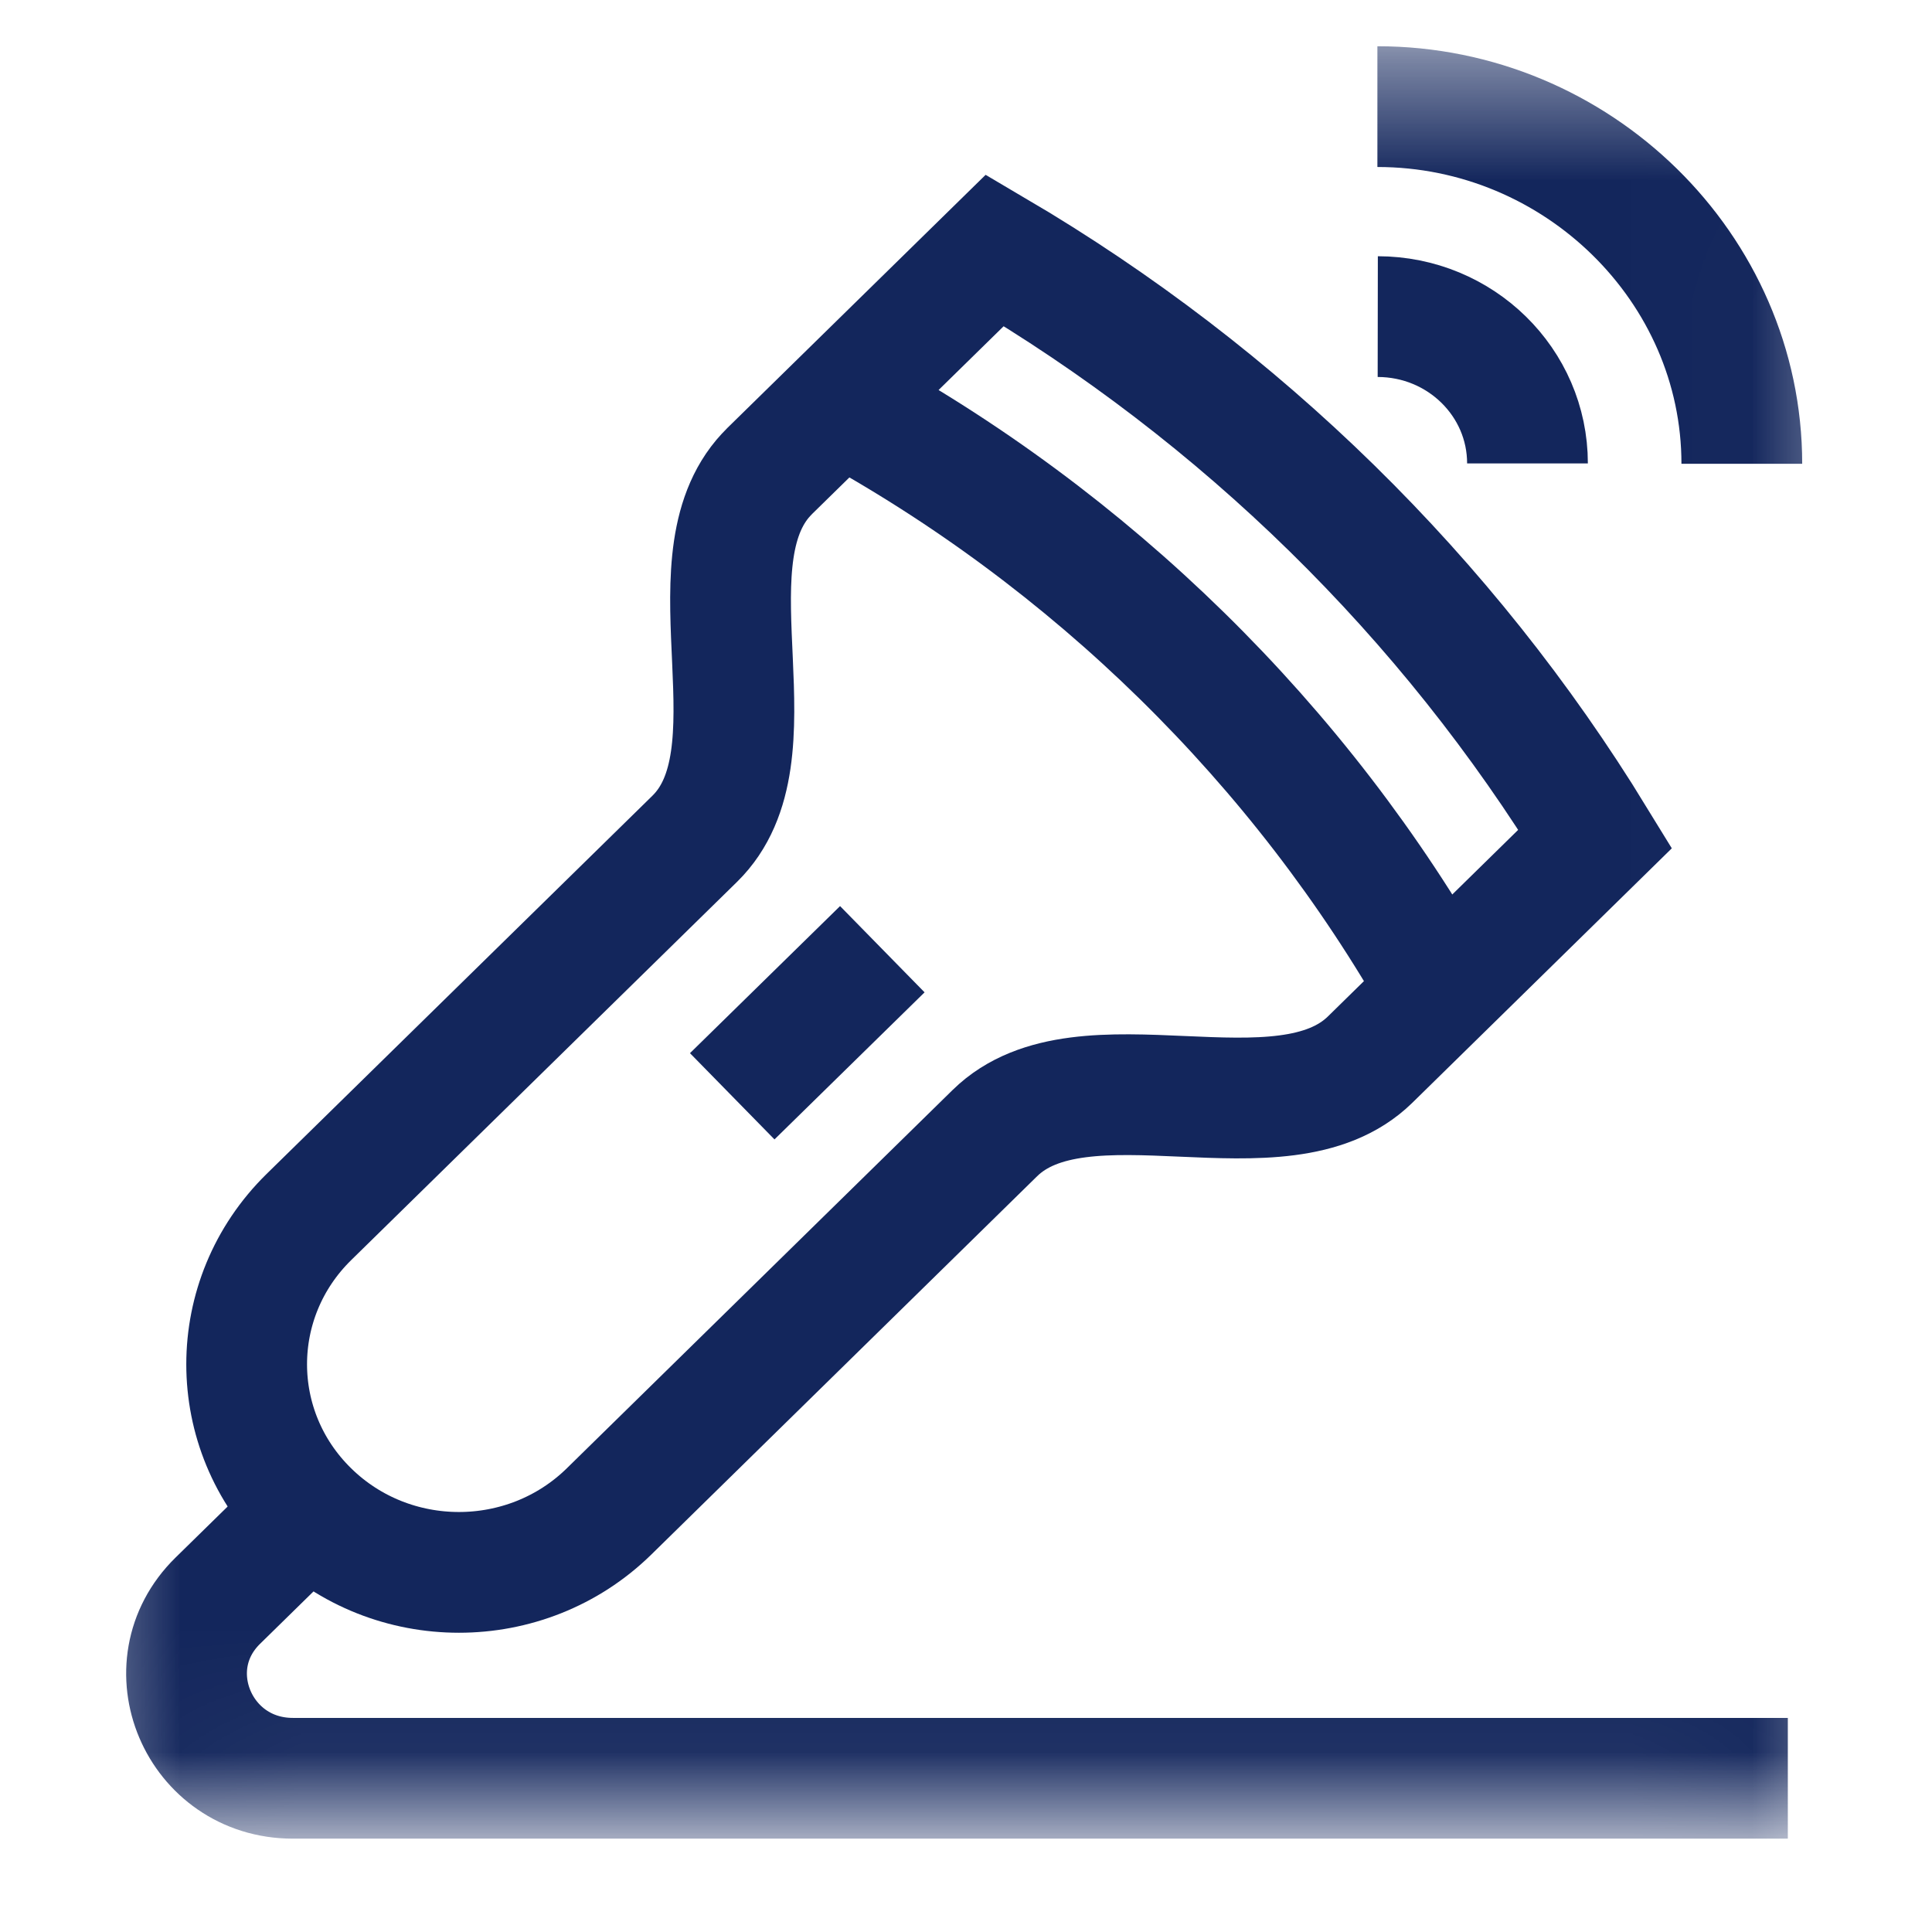 <svg width="16" height="16" viewBox="0 0 16 16" fill="none" xmlns="http://www.w3.org/2000/svg">
<mask id="mask0_152_317" style="mask-type:luminance" maskUnits="userSpaceOnUse" x="0" y="0" width="16" height="16">
<path d="M14.98 14.659V0.954H0.98V14.659H14.98Z" fill="white" stroke="white"/>
</mask>
<g mask="url(#mask0_152_317)">
<path d="M11.924 8.209C10.773 6.168 9.034 4.463 6.952 3.334" stroke="#13265C" stroke-miterlimit="10"/>
<path d="M2.558 12.517C3.244 13.19 4.357 13.19 5.044 12.517L8.239 9.384C8.967 8.67 10.618 9.489 11.347 8.775L13.211 6.947C11.987 4.947 10.279 3.273 8.239 2.073L6.375 3.9C6.354 3.921 6.334 3.943 6.315 3.965C5.694 4.708 6.46 6.254 5.753 6.947L2.558 10.079C1.871 10.753 1.871 11.844 2.558 12.517Z" stroke="#13265C" stroke-miterlimit="10"/>
<path d="M7.307 7.861L6.064 9.079" stroke="#13265C" stroke-miterlimit="10"/>
<path d="M12.65 3.838C12.65 3.166 12.095 2.623 11.41 2.622" stroke="#13265C" stroke-miterlimit="10"/>
<path d="M11.407 0.883C13.062 0.883 14.425 2.219 14.425 3.841" stroke="#13265C" stroke-miterlimit="10"/>
<path d="M2.558 12.517L1.804 13.256C1.25 13.799 1.643 14.727 2.426 14.727H14.806" stroke="#13265C" stroke-miterlimit="10"/>
</g>
</svg>
